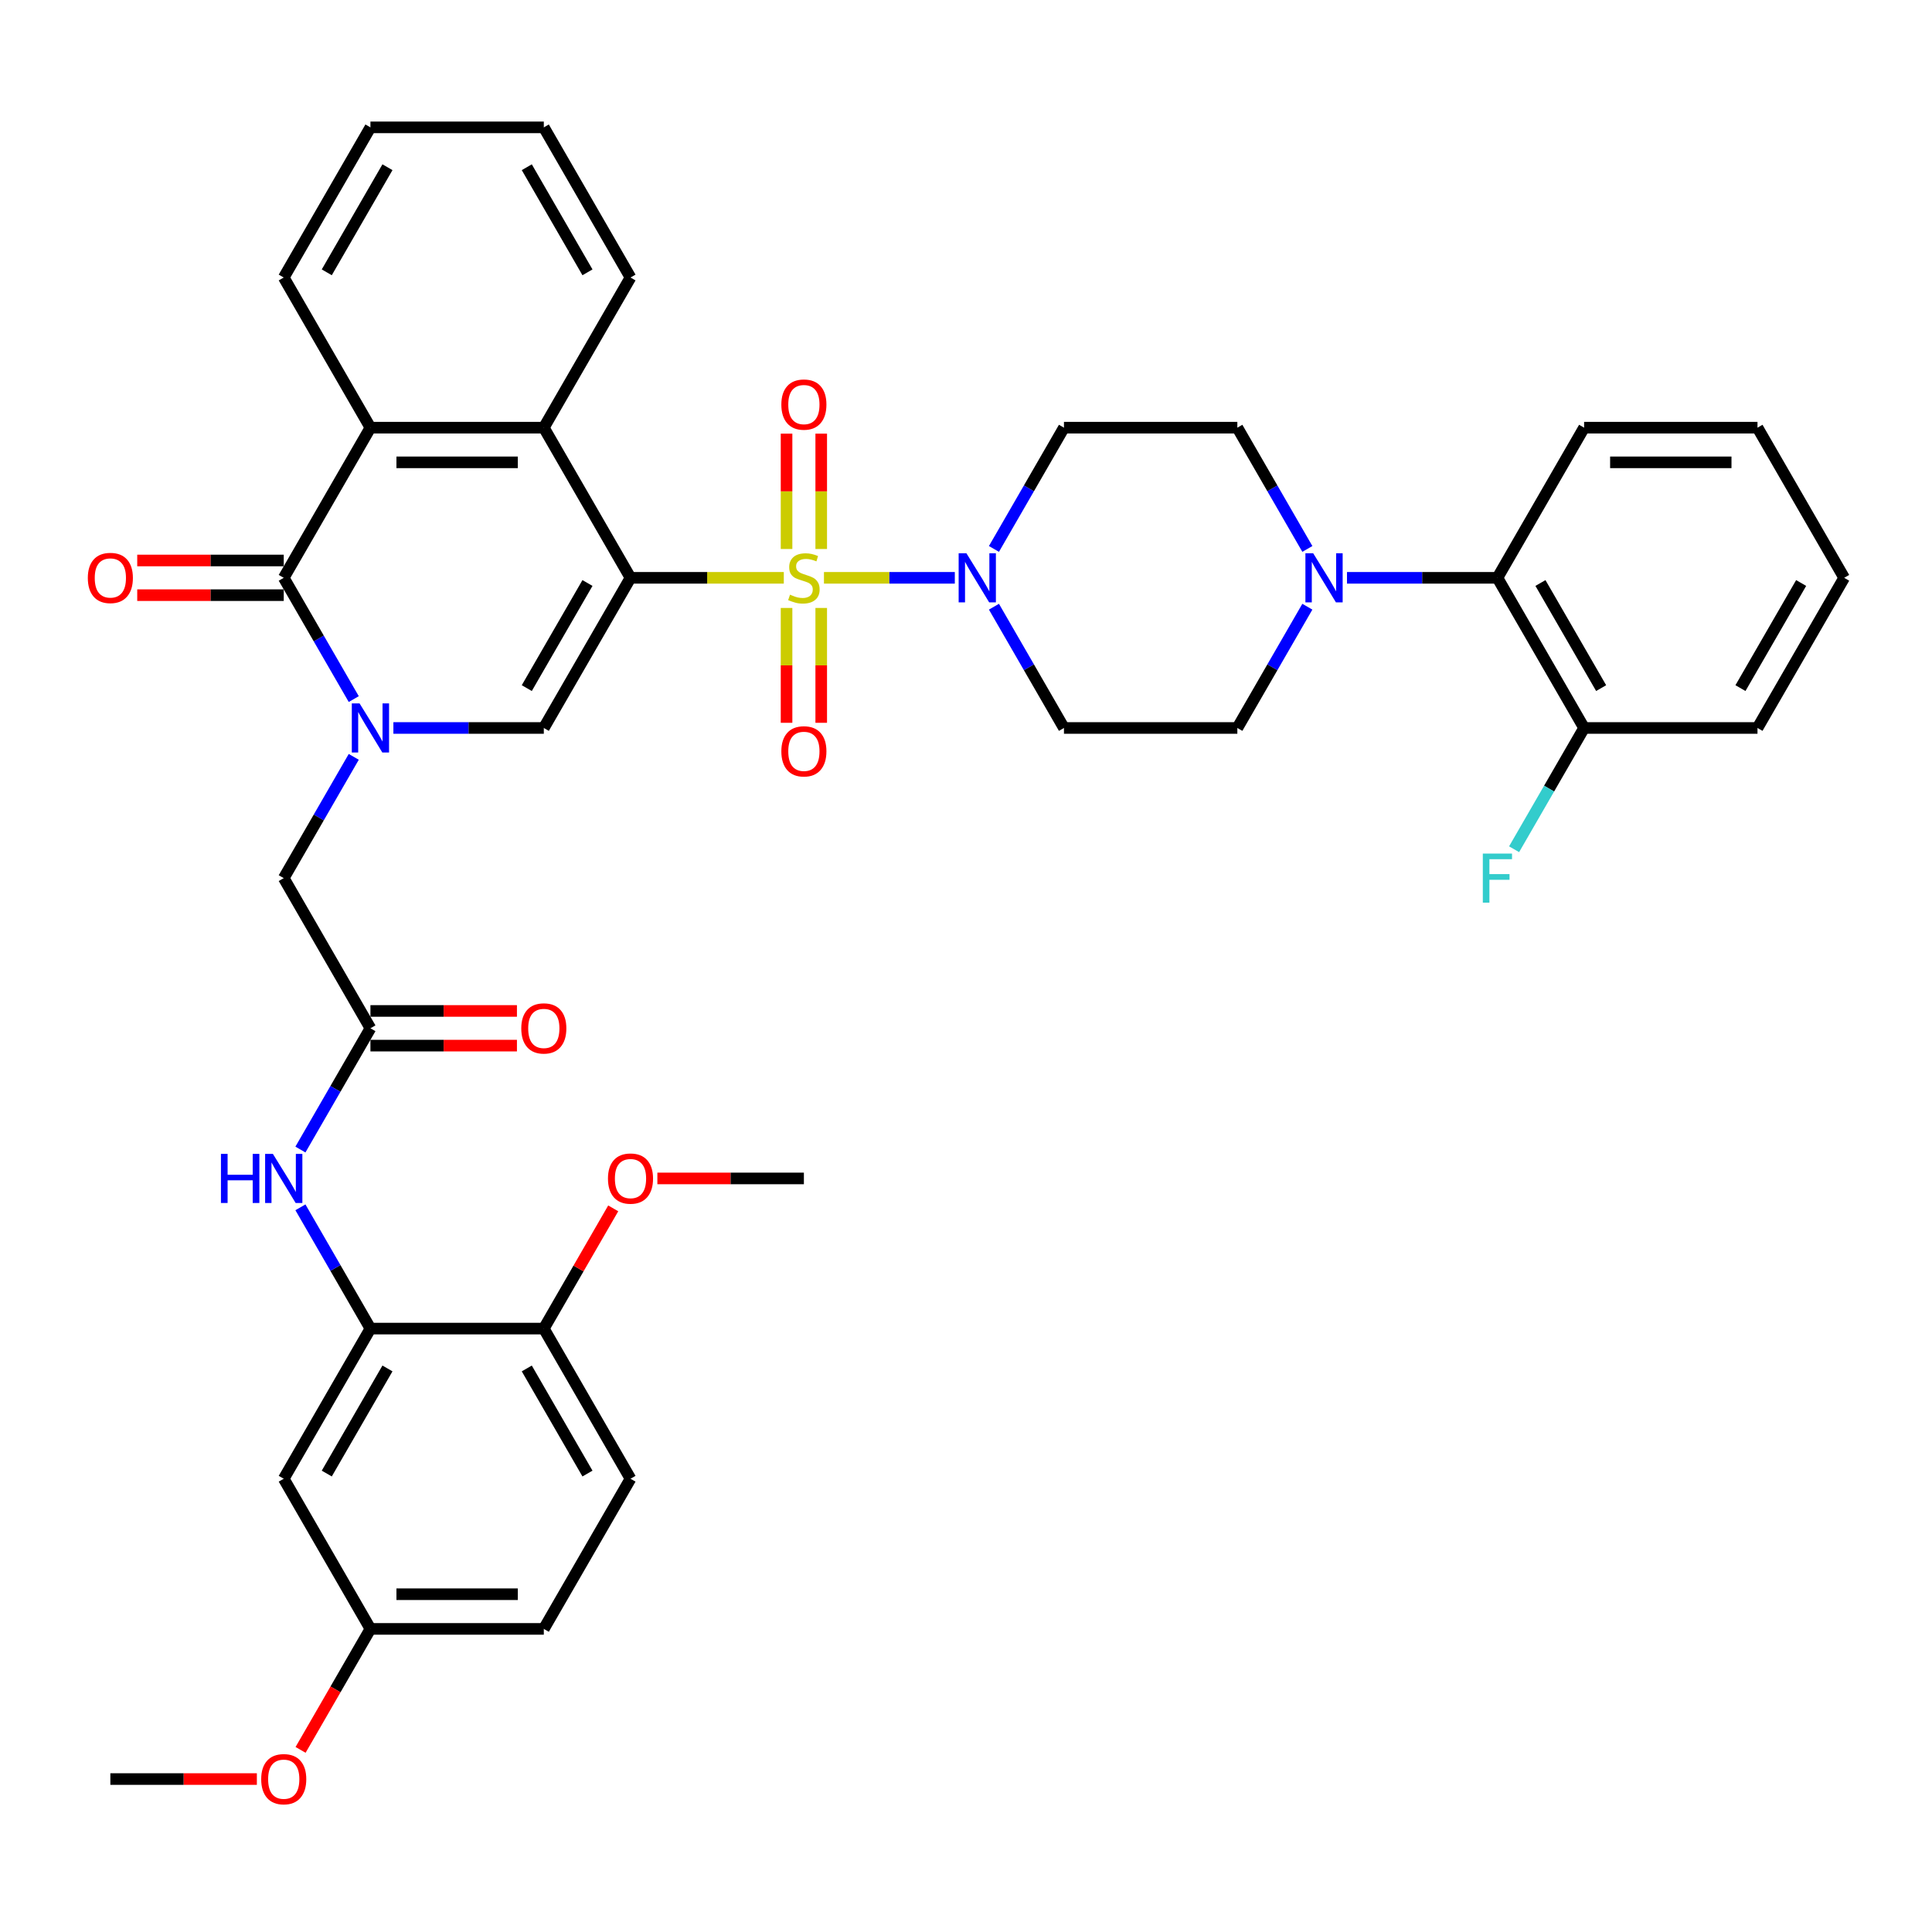 <?xml version='1.0' encoding='iso-8859-1'?>
<svg version='1.1' baseProfile='full'
              xmlns='http://www.w3.org/2000/svg'
                      xmlns:rdkit='http://www.rdkit.org/xml'
                      xmlns:xlink='http://www.w3.org/1999/xlink'
                  xml:space='preserve'
width='1000px' height='1000px' viewBox='0 0 1000 1000'>
<!-- END OF HEADER -->
<rect style='opacity:1.0;fill:#FFFFFF;stroke:none' width='1000' height='1000' x='0' y='0'> </rect>
<path class='bond-0' d='M 405.699,299.079 L 366.024,299.079' style='fill:none;fill-rule:evenodd;stroke:#CCCC00;stroke-width:6px;stroke-linecap:butt;stroke-linejoin:miter;stroke-opacity:1' />
<path class='bond-0' d='M 366.024,299.079 L 326.348,299.079' style='fill:none;fill-rule:evenodd;stroke:#000000;stroke-width:6px;stroke-linecap:butt;stroke-linejoin:miter;stroke-opacity:1' />
<path class='bond-4' d='M 426.483,299.079 L 460.347,299.079' style='fill:none;fill-rule:evenodd;stroke:#CCCC00;stroke-width:6px;stroke-linecap:butt;stroke-linejoin:miter;stroke-opacity:1' />
<path class='bond-4' d='M 460.347,299.079 L 494.211,299.079' style='fill:none;fill-rule:evenodd;stroke:#0000FF;stroke-width:6px;stroke-linecap:butt;stroke-linejoin:miter;stroke-opacity:1' />
<path class='bond-12' d='M 407.117,314.676 L 407.117,344.396' style='fill:none;fill-rule:evenodd;stroke:#CCCC00;stroke-width:6px;stroke-linecap:butt;stroke-linejoin:miter;stroke-opacity:1' />
<path class='bond-12' d='M 407.117,344.396 L 407.117,374.117' style='fill:none;fill-rule:evenodd;stroke:#FF0000;stroke-width:6px;stroke-linecap:butt;stroke-linejoin:miter;stroke-opacity:1' />
<path class='bond-12' d='M 425.065,314.676 L 425.065,344.396' style='fill:none;fill-rule:evenodd;stroke:#CCCC00;stroke-width:6px;stroke-linecap:butt;stroke-linejoin:miter;stroke-opacity:1' />
<path class='bond-12' d='M 425.065,344.396 L 425.065,374.117' style='fill:none;fill-rule:evenodd;stroke:#FF0000;stroke-width:6px;stroke-linecap:butt;stroke-linejoin:miter;stroke-opacity:1' />
<path class='bond-13' d='M 425.065,284.164 L 425.065,254.308' style='fill:none;fill-rule:evenodd;stroke:#CCCC00;stroke-width:6px;stroke-linecap:butt;stroke-linejoin:miter;stroke-opacity:1' />
<path class='bond-13' d='M 425.065,254.308 L 425.065,224.453' style='fill:none;fill-rule:evenodd;stroke:#FF0000;stroke-width:6px;stroke-linecap:butt;stroke-linejoin:miter;stroke-opacity:1' />
<path class='bond-13' d='M 407.117,284.164 L 407.117,254.308' style='fill:none;fill-rule:evenodd;stroke:#CCCC00;stroke-width:6px;stroke-linecap:butt;stroke-linejoin:miter;stroke-opacity:1' />
<path class='bond-13' d='M 407.117,254.308 L 407.117,224.453' style='fill:none;fill-rule:evenodd;stroke:#FF0000;stroke-width:6px;stroke-linecap:butt;stroke-linejoin:miter;stroke-opacity:1' />
<path class='bond-2' d='M 326.348,299.079 L 281.477,376.798' style='fill:none;fill-rule:evenodd;stroke:#000000;stroke-width:6px;stroke-linecap:butt;stroke-linejoin:miter;stroke-opacity:1' />
<path class='bond-2' d='M 304.074,301.763 L 272.664,356.166' style='fill:none;fill-rule:evenodd;stroke:#000000;stroke-width:6px;stroke-linecap:butt;stroke-linejoin:miter;stroke-opacity:1' />
<path class='bond-5' d='M 326.348,299.079 L 281.477,221.36' style='fill:none;fill-rule:evenodd;stroke:#000000;stroke-width:6px;stroke-linecap:butt;stroke-linejoin:miter;stroke-opacity:1' />
<path class='bond-1' d='M 203.617,376.798 L 242.547,376.798' style='fill:none;fill-rule:evenodd;stroke:#0000FF;stroke-width:6px;stroke-linecap:butt;stroke-linejoin:miter;stroke-opacity:1' />
<path class='bond-1' d='M 242.547,376.798 L 281.477,376.798' style='fill:none;fill-rule:evenodd;stroke:#000000;stroke-width:6px;stroke-linecap:butt;stroke-linejoin:miter;stroke-opacity:1' />
<path class='bond-11' d='M 183.103,391.749 L 164.983,423.133' style='fill:none;fill-rule:evenodd;stroke:#0000FF;stroke-width:6px;stroke-linecap:butt;stroke-linejoin:miter;stroke-opacity:1' />
<path class='bond-11' d='M 164.983,423.133 L 146.864,454.517' style='fill:none;fill-rule:evenodd;stroke:#000000;stroke-width:6px;stroke-linecap:butt;stroke-linejoin:miter;stroke-opacity:1' />
<path class='bond-41' d='M 183.103,361.847 L 164.983,330.463' style='fill:none;fill-rule:evenodd;stroke:#0000FF;stroke-width:6px;stroke-linecap:butt;stroke-linejoin:miter;stroke-opacity:1' />
<path class='bond-41' d='M 164.983,330.463 L 146.864,299.079' style='fill:none;fill-rule:evenodd;stroke:#000000;stroke-width:6px;stroke-linecap:butt;stroke-linejoin:miter;stroke-opacity:1' />
<path class='bond-3' d='M 146.864,299.079 L 191.735,221.36' style='fill:none;fill-rule:evenodd;stroke:#000000;stroke-width:6px;stroke-linecap:butt;stroke-linejoin:miter;stroke-opacity:1' />
<path class='bond-18' d='M 146.864,290.105 L 108.947,290.105' style='fill:none;fill-rule:evenodd;stroke:#000000;stroke-width:6px;stroke-linecap:butt;stroke-linejoin:miter;stroke-opacity:1' />
<path class='bond-18' d='M 108.947,290.105 L 71.031,290.105' style='fill:none;fill-rule:evenodd;stroke:#FF0000;stroke-width:6px;stroke-linecap:butt;stroke-linejoin:miter;stroke-opacity:1' />
<path class='bond-18' d='M 146.864,308.053 L 108.947,308.053' style='fill:none;fill-rule:evenodd;stroke:#000000;stroke-width:6px;stroke-linecap:butt;stroke-linejoin:miter;stroke-opacity:1' />
<path class='bond-18' d='M 108.947,308.053 L 71.031,308.053' style='fill:none;fill-rule:evenodd;stroke:#FF0000;stroke-width:6px;stroke-linecap:butt;stroke-linejoin:miter;stroke-opacity:1' />
<path class='bond-15' d='M 514.465,314.03 L 532.585,345.414' style='fill:none;fill-rule:evenodd;stroke:#0000FF;stroke-width:6px;stroke-linecap:butt;stroke-linejoin:miter;stroke-opacity:1' />
<path class='bond-15' d='M 532.585,345.414 L 550.704,376.798' style='fill:none;fill-rule:evenodd;stroke:#000000;stroke-width:6px;stroke-linecap:butt;stroke-linejoin:miter;stroke-opacity:1' />
<path class='bond-16' d='M 514.465,284.128 L 532.585,252.744' style='fill:none;fill-rule:evenodd;stroke:#0000FF;stroke-width:6px;stroke-linecap:butt;stroke-linejoin:miter;stroke-opacity:1' />
<path class='bond-16' d='M 532.585,252.744 L 550.704,221.36' style='fill:none;fill-rule:evenodd;stroke:#000000;stroke-width:6px;stroke-linecap:butt;stroke-linejoin:miter;stroke-opacity:1' />
<path class='bond-6' d='M 281.477,221.36 L 191.735,221.36' style='fill:none;fill-rule:evenodd;stroke:#000000;stroke-width:6px;stroke-linecap:butt;stroke-linejoin:miter;stroke-opacity:1' />
<path class='bond-6' d='M 268.016,239.308 L 205.196,239.308' style='fill:none;fill-rule:evenodd;stroke:#000000;stroke-width:6px;stroke-linecap:butt;stroke-linejoin:miter;stroke-opacity:1' />
<path class='bond-28' d='M 281.477,221.36 L 326.348,143.64' style='fill:none;fill-rule:evenodd;stroke:#000000;stroke-width:6px;stroke-linecap:butt;stroke-linejoin:miter;stroke-opacity:1' />
<path class='bond-29' d='M 191.735,221.36 L 146.864,143.64' style='fill:none;fill-rule:evenodd;stroke:#000000;stroke-width:6px;stroke-linecap:butt;stroke-linejoin:miter;stroke-opacity:1' />
<path class='bond-7' d='M 676.686,284.128 L 658.567,252.744' style='fill:none;fill-rule:evenodd;stroke:#0000FF;stroke-width:6px;stroke-linecap:butt;stroke-linejoin:miter;stroke-opacity:1' />
<path class='bond-7' d='M 658.567,252.744 L 640.447,221.36' style='fill:none;fill-rule:evenodd;stroke:#000000;stroke-width:6px;stroke-linecap:butt;stroke-linejoin:miter;stroke-opacity:1' />
<path class='bond-14' d='M 697.2,299.079 L 736.13,299.079' style='fill:none;fill-rule:evenodd;stroke:#0000FF;stroke-width:6px;stroke-linecap:butt;stroke-linejoin:miter;stroke-opacity:1' />
<path class='bond-14' d='M 736.13,299.079 L 775.061,299.079' style='fill:none;fill-rule:evenodd;stroke:#000000;stroke-width:6px;stroke-linecap:butt;stroke-linejoin:miter;stroke-opacity:1' />
<path class='bond-40' d='M 676.686,314.03 L 658.567,345.414' style='fill:none;fill-rule:evenodd;stroke:#0000FF;stroke-width:6px;stroke-linecap:butt;stroke-linejoin:miter;stroke-opacity:1' />
<path class='bond-40' d='M 658.567,345.414 L 640.447,376.798' style='fill:none;fill-rule:evenodd;stroke:#000000;stroke-width:6px;stroke-linecap:butt;stroke-linejoin:miter;stroke-opacity:1' />
<path class='bond-8' d='M 191.735,687.675 L 173.615,656.291' style='fill:none;fill-rule:evenodd;stroke:#000000;stroke-width:6px;stroke-linecap:butt;stroke-linejoin:miter;stroke-opacity:1' />
<path class='bond-8' d='M 173.615,656.291 L 155.496,624.907' style='fill:none;fill-rule:evenodd;stroke:#0000FF;stroke-width:6px;stroke-linecap:butt;stroke-linejoin:miter;stroke-opacity:1' />
<path class='bond-17' d='M 191.735,687.675 L 146.864,765.394' style='fill:none;fill-rule:evenodd;stroke:#000000;stroke-width:6px;stroke-linecap:butt;stroke-linejoin:miter;stroke-opacity:1' />
<path class='bond-17' d='M 200.548,708.307 L 169.138,762.711' style='fill:none;fill-rule:evenodd;stroke:#000000;stroke-width:6px;stroke-linecap:butt;stroke-linejoin:miter;stroke-opacity:1' />
<path class='bond-21' d='M 191.735,687.675 L 281.477,687.675' style='fill:none;fill-rule:evenodd;stroke:#000000;stroke-width:6px;stroke-linecap:butt;stroke-linejoin:miter;stroke-opacity:1' />
<path class='bond-9' d='M 191.735,532.237 L 146.864,454.517' style='fill:none;fill-rule:evenodd;stroke:#000000;stroke-width:6px;stroke-linecap:butt;stroke-linejoin:miter;stroke-opacity:1' />
<path class='bond-10' d='M 191.735,532.237 L 173.615,563.621' style='fill:none;fill-rule:evenodd;stroke:#000000;stroke-width:6px;stroke-linecap:butt;stroke-linejoin:miter;stroke-opacity:1' />
<path class='bond-10' d='M 173.615,563.621 L 155.496,595.005' style='fill:none;fill-rule:evenodd;stroke:#0000FF;stroke-width:6px;stroke-linecap:butt;stroke-linejoin:miter;stroke-opacity:1' />
<path class='bond-23' d='M 191.735,541.211 L 229.651,541.211' style='fill:none;fill-rule:evenodd;stroke:#000000;stroke-width:6px;stroke-linecap:butt;stroke-linejoin:miter;stroke-opacity:1' />
<path class='bond-23' d='M 229.651,541.211 L 267.567,541.211' style='fill:none;fill-rule:evenodd;stroke:#FF0000;stroke-width:6px;stroke-linecap:butt;stroke-linejoin:miter;stroke-opacity:1' />
<path class='bond-23' d='M 191.735,523.262 L 229.651,523.262' style='fill:none;fill-rule:evenodd;stroke:#000000;stroke-width:6px;stroke-linecap:butt;stroke-linejoin:miter;stroke-opacity:1' />
<path class='bond-23' d='M 229.651,523.262 L 267.567,523.262' style='fill:none;fill-rule:evenodd;stroke:#FF0000;stroke-width:6px;stroke-linecap:butt;stroke-linejoin:miter;stroke-opacity:1' />
<path class='bond-22' d='M 775.061,299.079 L 819.932,376.798' style='fill:none;fill-rule:evenodd;stroke:#000000;stroke-width:6px;stroke-linecap:butt;stroke-linejoin:miter;stroke-opacity:1' />
<path class='bond-22' d='M 797.335,301.763 L 828.745,356.166' style='fill:none;fill-rule:evenodd;stroke:#000000;stroke-width:6px;stroke-linecap:butt;stroke-linejoin:miter;stroke-opacity:1' />
<path class='bond-32' d='M 775.061,299.079 L 819.932,221.36' style='fill:none;fill-rule:evenodd;stroke:#000000;stroke-width:6px;stroke-linecap:butt;stroke-linejoin:miter;stroke-opacity:1' />
<path class='bond-19' d='M 550.704,376.798 L 640.447,376.798' style='fill:none;fill-rule:evenodd;stroke:#000000;stroke-width:6px;stroke-linecap:butt;stroke-linejoin:miter;stroke-opacity:1' />
<path class='bond-20' d='M 550.704,221.36 L 640.447,221.36' style='fill:none;fill-rule:evenodd;stroke:#000000;stroke-width:6px;stroke-linecap:butt;stroke-linejoin:miter;stroke-opacity:1' />
<path class='bond-25' d='M 146.864,765.394 L 191.735,843.114' style='fill:none;fill-rule:evenodd;stroke:#000000;stroke-width:6px;stroke-linecap:butt;stroke-linejoin:miter;stroke-opacity:1' />
<path class='bond-24' d='M 281.477,687.675 L 326.348,765.394' style='fill:none;fill-rule:evenodd;stroke:#000000;stroke-width:6px;stroke-linecap:butt;stroke-linejoin:miter;stroke-opacity:1' />
<path class='bond-24' d='M 272.664,708.307 L 304.074,762.711' style='fill:none;fill-rule:evenodd;stroke:#000000;stroke-width:6px;stroke-linecap:butt;stroke-linejoin:miter;stroke-opacity:1' />
<path class='bond-30' d='M 281.477,687.675 L 299.441,656.56' style='fill:none;fill-rule:evenodd;stroke:#000000;stroke-width:6px;stroke-linecap:butt;stroke-linejoin:miter;stroke-opacity:1' />
<path class='bond-30' d='M 299.441,656.56 L 317.405,625.445' style='fill:none;fill-rule:evenodd;stroke:#FF0000;stroke-width:6px;stroke-linecap:butt;stroke-linejoin:miter;stroke-opacity:1' />
<path class='bond-26' d='M 819.932,376.798 L 801.812,408.182' style='fill:none;fill-rule:evenodd;stroke:#000000;stroke-width:6px;stroke-linecap:butt;stroke-linejoin:miter;stroke-opacity:1' />
<path class='bond-26' d='M 801.812,408.182 L 783.693,439.566' style='fill:none;fill-rule:evenodd;stroke:#33CCCC;stroke-width:6px;stroke-linecap:butt;stroke-linejoin:miter;stroke-opacity:1' />
<path class='bond-33' d='M 819.932,376.798 L 909.674,376.798' style='fill:none;fill-rule:evenodd;stroke:#000000;stroke-width:6px;stroke-linecap:butt;stroke-linejoin:miter;stroke-opacity:1' />
<path class='bond-27' d='M 326.348,765.394 L 281.477,843.114' style='fill:none;fill-rule:evenodd;stroke:#000000;stroke-width:6px;stroke-linecap:butt;stroke-linejoin:miter;stroke-opacity:1' />
<path class='bond-31' d='M 191.735,843.114 L 173.657,874.426' style='fill:none;fill-rule:evenodd;stroke:#000000;stroke-width:6px;stroke-linecap:butt;stroke-linejoin:miter;stroke-opacity:1' />
<path class='bond-31' d='M 173.657,874.426 L 155.578,905.738' style='fill:none;fill-rule:evenodd;stroke:#FF0000;stroke-width:6px;stroke-linecap:butt;stroke-linejoin:miter;stroke-opacity:1' />
<path class='bond-44' d='M 191.735,843.114 L 281.477,843.114' style='fill:none;fill-rule:evenodd;stroke:#000000;stroke-width:6px;stroke-linecap:butt;stroke-linejoin:miter;stroke-opacity:1' />
<path class='bond-44' d='M 205.196,825.165 L 268.016,825.165' style='fill:none;fill-rule:evenodd;stroke:#000000;stroke-width:6px;stroke-linecap:butt;stroke-linejoin:miter;stroke-opacity:1' />
<path class='bond-36' d='M 326.348,143.64 L 281.477,65.921' style='fill:none;fill-rule:evenodd;stroke:#000000;stroke-width:6px;stroke-linecap:butt;stroke-linejoin:miter;stroke-opacity:1' />
<path class='bond-36' d='M 304.074,140.957 L 272.664,86.553' style='fill:none;fill-rule:evenodd;stroke:#000000;stroke-width:6px;stroke-linecap:butt;stroke-linejoin:miter;stroke-opacity:1' />
<path class='bond-42' d='M 146.864,143.64 L 191.735,65.921' style='fill:none;fill-rule:evenodd;stroke:#000000;stroke-width:6px;stroke-linecap:butt;stroke-linejoin:miter;stroke-opacity:1' />
<path class='bond-42' d='M 169.138,140.957 L 200.548,86.553' style='fill:none;fill-rule:evenodd;stroke:#000000;stroke-width:6px;stroke-linecap:butt;stroke-linejoin:miter;stroke-opacity:1' />
<path class='bond-34' d='M 340.258,609.956 L 378.175,609.956' style='fill:none;fill-rule:evenodd;stroke:#FF0000;stroke-width:6px;stroke-linecap:butt;stroke-linejoin:miter;stroke-opacity:1' />
<path class='bond-34' d='M 378.175,609.956 L 416.091,609.956' style='fill:none;fill-rule:evenodd;stroke:#000000;stroke-width:6px;stroke-linecap:butt;stroke-linejoin:miter;stroke-opacity:1' />
<path class='bond-35' d='M 132.953,920.833 L 95.037,920.833' style='fill:none;fill-rule:evenodd;stroke:#FF0000;stroke-width:6px;stroke-linecap:butt;stroke-linejoin:miter;stroke-opacity:1' />
<path class='bond-35' d='M 95.037,920.833 L 57.121,920.833' style='fill:none;fill-rule:evenodd;stroke:#000000;stroke-width:6px;stroke-linecap:butt;stroke-linejoin:miter;stroke-opacity:1' />
<path class='bond-38' d='M 819.932,221.36 L 909.674,221.36' style='fill:none;fill-rule:evenodd;stroke:#000000;stroke-width:6px;stroke-linecap:butt;stroke-linejoin:miter;stroke-opacity:1' />
<path class='bond-38' d='M 833.393,239.308 L 896.213,239.308' style='fill:none;fill-rule:evenodd;stroke:#000000;stroke-width:6px;stroke-linecap:butt;stroke-linejoin:miter;stroke-opacity:1' />
<path class='bond-43' d='M 909.674,376.798 L 954.545,299.079' style='fill:none;fill-rule:evenodd;stroke:#000000;stroke-width:6px;stroke-linecap:butt;stroke-linejoin:miter;stroke-opacity:1' />
<path class='bond-43' d='M 900.861,356.166 L 932.271,301.763' style='fill:none;fill-rule:evenodd;stroke:#000000;stroke-width:6px;stroke-linecap:butt;stroke-linejoin:miter;stroke-opacity:1' />
<path class='bond-37' d='M 281.477,65.921 L 191.735,65.921' style='fill:none;fill-rule:evenodd;stroke:#000000;stroke-width:6px;stroke-linecap:butt;stroke-linejoin:miter;stroke-opacity:1' />
<path class='bond-39' d='M 909.674,221.36 L 954.545,299.079' style='fill:none;fill-rule:evenodd;stroke:#000000;stroke-width:6px;stroke-linecap:butt;stroke-linejoin:miter;stroke-opacity:1' />
<path  class='atom-0' d='M 408.911 307.802
Q 409.199 307.91, 410.383 308.412
Q 411.568 308.915, 412.86 309.238
Q 414.188 309.525, 415.481 309.525
Q 417.886 309.525, 419.286 308.376
Q 420.686 307.192, 420.686 305.146
Q 420.686 303.746, 419.968 302.884
Q 419.286 302.022, 418.209 301.556
Q 417.132 301.089, 415.337 300.551
Q 413.075 299.869, 411.711 299.223
Q 410.383 298.576, 409.414 297.212
Q 408.481 295.848, 408.481 293.551
Q 408.481 290.356, 410.634 288.382
Q 412.824 286.407, 417.132 286.407
Q 420.075 286.407, 423.414 287.807
L 422.588 290.571
Q 419.537 289.315, 417.24 289.315
Q 414.763 289.315, 413.399 290.356
Q 412.034 291.361, 412.07 293.12
Q 412.07 294.484, 412.752 295.31
Q 413.47 296.135, 414.475 296.602
Q 415.516 297.069, 417.24 297.607
Q 419.537 298.325, 420.901 299.043
Q 422.265 299.761, 423.234 301.233
Q 424.239 302.669, 424.239 305.146
Q 424.239 308.663, 421.87 310.566
Q 419.537 312.433, 415.624 312.433
Q 413.363 312.433, 411.64 311.93
Q 409.952 311.463, 407.942 310.638
L 408.911 307.802
' fill='#CCCC00'/>
<path  class='atom-2' d='M 186.117 364.091
L 194.445 377.552
Q 195.271 378.88, 196.599 381.285
Q 197.927 383.69, 197.999 383.834
L 197.999 364.091
L 201.373 364.091
L 201.373 389.506
L 197.891 389.506
L 188.953 374.788
Q 187.912 373.065, 186.799 371.091
Q 185.722 369.116, 185.399 368.506
L 185.399 389.506
L 182.096 389.506
L 182.096 364.091
L 186.117 364.091
' fill='#0000FF'/>
<path  class='atom-5' d='M 500.215 286.371
L 508.543 299.833
Q 509.369 301.161, 510.697 303.566
Q 512.025 305.971, 512.097 306.115
L 512.097 286.371
L 515.472 286.371
L 515.472 311.786
L 511.99 311.786
L 503.051 297.069
Q 502.01 295.346, 500.897 293.371
Q 499.821 291.397, 499.497 290.787
L 499.497 311.786
L 496.195 311.786
L 496.195 286.371
L 500.215 286.371
' fill='#0000FF'/>
<path  class='atom-8' d='M 679.7 286.371
L 688.028 299.833
Q 688.854 301.161, 690.182 303.566
Q 691.51 305.971, 691.582 306.115
L 691.582 286.371
L 694.956 286.371
L 694.956 311.786
L 691.474 311.786
L 682.536 297.069
Q 681.495 295.346, 680.382 293.371
Q 679.305 291.397, 678.982 290.787
L 678.982 311.786
L 675.68 311.786
L 675.68 286.371
L 679.7 286.371
' fill='#0000FF'/>
<path  class='atom-11' d='M 114.359 597.248
L 117.805 597.248
L 117.805 608.053
L 130.8 608.053
L 130.8 597.248
L 134.246 597.248
L 134.246 622.663
L 130.8 622.663
L 130.8 610.925
L 117.805 610.925
L 117.805 622.663
L 114.359 622.663
L 114.359 597.248
' fill='#0000FF'/>
<path  class='atom-11' d='M 141.246 597.248
L 149.574 610.71
Q 150.399 612.038, 151.728 614.443
Q 153.056 616.848, 153.128 616.992
L 153.128 597.248
L 156.502 597.248
L 156.502 622.663
L 153.02 622.663
L 144.081 607.946
Q 143.04 606.223, 141.928 604.248
Q 140.851 602.274, 140.528 601.664
L 140.528 622.663
L 137.225 622.663
L 137.225 597.248
L 141.246 597.248
' fill='#0000FF'/>
<path  class='atom-13' d='M 404.424 388.893
Q 404.424 382.791, 407.44 379.38
Q 410.455 375.97, 416.091 375.97
Q 421.727 375.97, 424.742 379.38
Q 427.757 382.791, 427.757 388.893
Q 427.757 395.067, 424.706 398.585
Q 421.655 402.067, 416.091 402.067
Q 410.491 402.067, 407.44 398.585
Q 404.424 395.103, 404.424 388.893
M 416.091 399.196
Q 419.968 399.196, 422.05 396.611
Q 424.168 393.991, 424.168 388.893
Q 424.168 383.903, 422.05 381.391
Q 419.968 378.842, 416.091 378.842
Q 412.214 378.842, 410.096 381.355
Q 408.014 383.868, 408.014 388.893
Q 408.014 394.026, 410.096 396.611
Q 412.214 399.196, 416.091 399.196
' fill='#FF0000'/>
<path  class='atom-14' d='M 404.424 209.408
Q 404.424 203.306, 407.44 199.896
Q 410.455 196.485, 416.091 196.485
Q 421.727 196.485, 424.742 199.896
Q 427.757 203.306, 427.757 209.408
Q 427.757 215.583, 424.706 219.1
Q 421.655 222.582, 416.091 222.582
Q 410.491 222.582, 407.44 219.1
Q 404.424 215.618, 404.424 209.408
M 416.091 219.711
Q 419.968 219.711, 422.05 217.126
Q 424.168 214.506, 424.168 209.408
Q 424.168 204.419, 422.05 201.906
Q 419.968 199.357, 416.091 199.357
Q 412.214 199.357, 410.096 201.87
Q 408.014 204.383, 408.014 209.408
Q 408.014 214.542, 410.096 217.126
Q 412.214 219.711, 416.091 219.711
' fill='#FF0000'/>
<path  class='atom-19' d='M 45.455 299.151
Q 45.455 293.048, 48.47 289.638
Q 51.485 286.228, 57.121 286.228
Q 62.757 286.228, 65.772 289.638
Q 68.788 293.048, 68.788 299.151
Q 68.788 305.325, 65.736 308.843
Q 62.685 312.325, 57.121 312.325
Q 51.521 312.325, 48.47 308.843
Q 45.455 305.361, 45.455 299.151
M 57.121 309.453
Q 60.998 309.453, 63.08 306.869
Q 65.198 304.248, 65.198 299.151
Q 65.198 294.161, 63.08 291.648
Q 60.998 289.1, 57.121 289.1
Q 53.244 289.1, 51.126 291.612
Q 49.044 294.125, 49.044 299.151
Q 49.044 304.284, 51.126 306.869
Q 53.244 309.453, 57.121 309.453
' fill='#FF0000'/>
<path  class='atom-24' d='M 269.811 532.308
Q 269.811 526.206, 272.826 522.796
Q 275.841 519.386, 281.477 519.386
Q 287.113 519.386, 290.128 522.796
Q 293.144 526.206, 293.144 532.308
Q 293.144 538.483, 290.092 542.001
Q 287.041 545.483, 281.477 545.483
Q 275.877 545.483, 272.826 542.001
Q 269.811 538.519, 269.811 532.308
M 281.477 542.611
Q 285.354 542.611, 287.436 540.026
Q 289.554 537.406, 289.554 532.308
Q 289.554 527.319, 287.436 524.806
Q 285.354 522.257, 281.477 522.257
Q 277.6 522.257, 275.482 524.77
Q 273.4 527.283, 273.4 532.308
Q 273.4 537.442, 275.482 540.026
Q 277.6 542.611, 281.477 542.611
' fill='#FF0000'/>
<path  class='atom-27' d='M 767.504 441.81
L 782.617 441.81
L 782.617 444.718
L 770.914 444.718
L 770.914 452.435
L 781.325 452.435
L 781.325 455.379
L 770.914 455.379
L 770.914 467.225
L 767.504 467.225
L 767.504 441.81
' fill='#33CCCC'/>
<path  class='atom-31' d='M 314.682 610.028
Q 314.682 603.925, 317.697 600.515
Q 320.713 597.105, 326.348 597.105
Q 331.984 597.105, 335 600.515
Q 338.015 603.925, 338.015 610.028
Q 338.015 616.202, 334.964 619.72
Q 331.912 623.202, 326.348 623.202
Q 320.748 623.202, 317.697 619.72
Q 314.682 616.238, 314.682 610.028
M 326.348 620.33
Q 330.225 620.33, 332.307 617.745
Q 334.425 615.125, 334.425 610.028
Q 334.425 605.038, 332.307 602.525
Q 330.225 599.976, 326.348 599.976
Q 322.472 599.976, 320.354 602.489
Q 318.272 605.002, 318.272 610.028
Q 318.272 615.161, 320.354 617.745
Q 322.472 620.33, 326.348 620.33
' fill='#FF0000'/>
<path  class='atom-32' d='M 135.197 920.905
Q 135.197 914.802, 138.212 911.392
Q 141.228 907.982, 146.864 907.982
Q 152.499 907.982, 155.515 911.392
Q 158.53 914.802, 158.53 920.905
Q 158.53 927.079, 155.479 930.597
Q 152.428 934.079, 146.864 934.079
Q 141.264 934.079, 138.212 930.597
Q 135.197 927.115, 135.197 920.905
M 146.864 931.207
Q 150.74 931.207, 152.822 928.622
Q 154.94 926.002, 154.94 920.905
Q 154.94 915.915, 152.822 913.402
Q 150.74 910.853, 146.864 910.853
Q 142.987 910.853, 140.869 913.366
Q 138.787 915.879, 138.787 920.905
Q 138.787 926.038, 140.869 928.622
Q 142.987 931.207, 146.864 931.207
' fill='#FF0000'/>
</svg>
